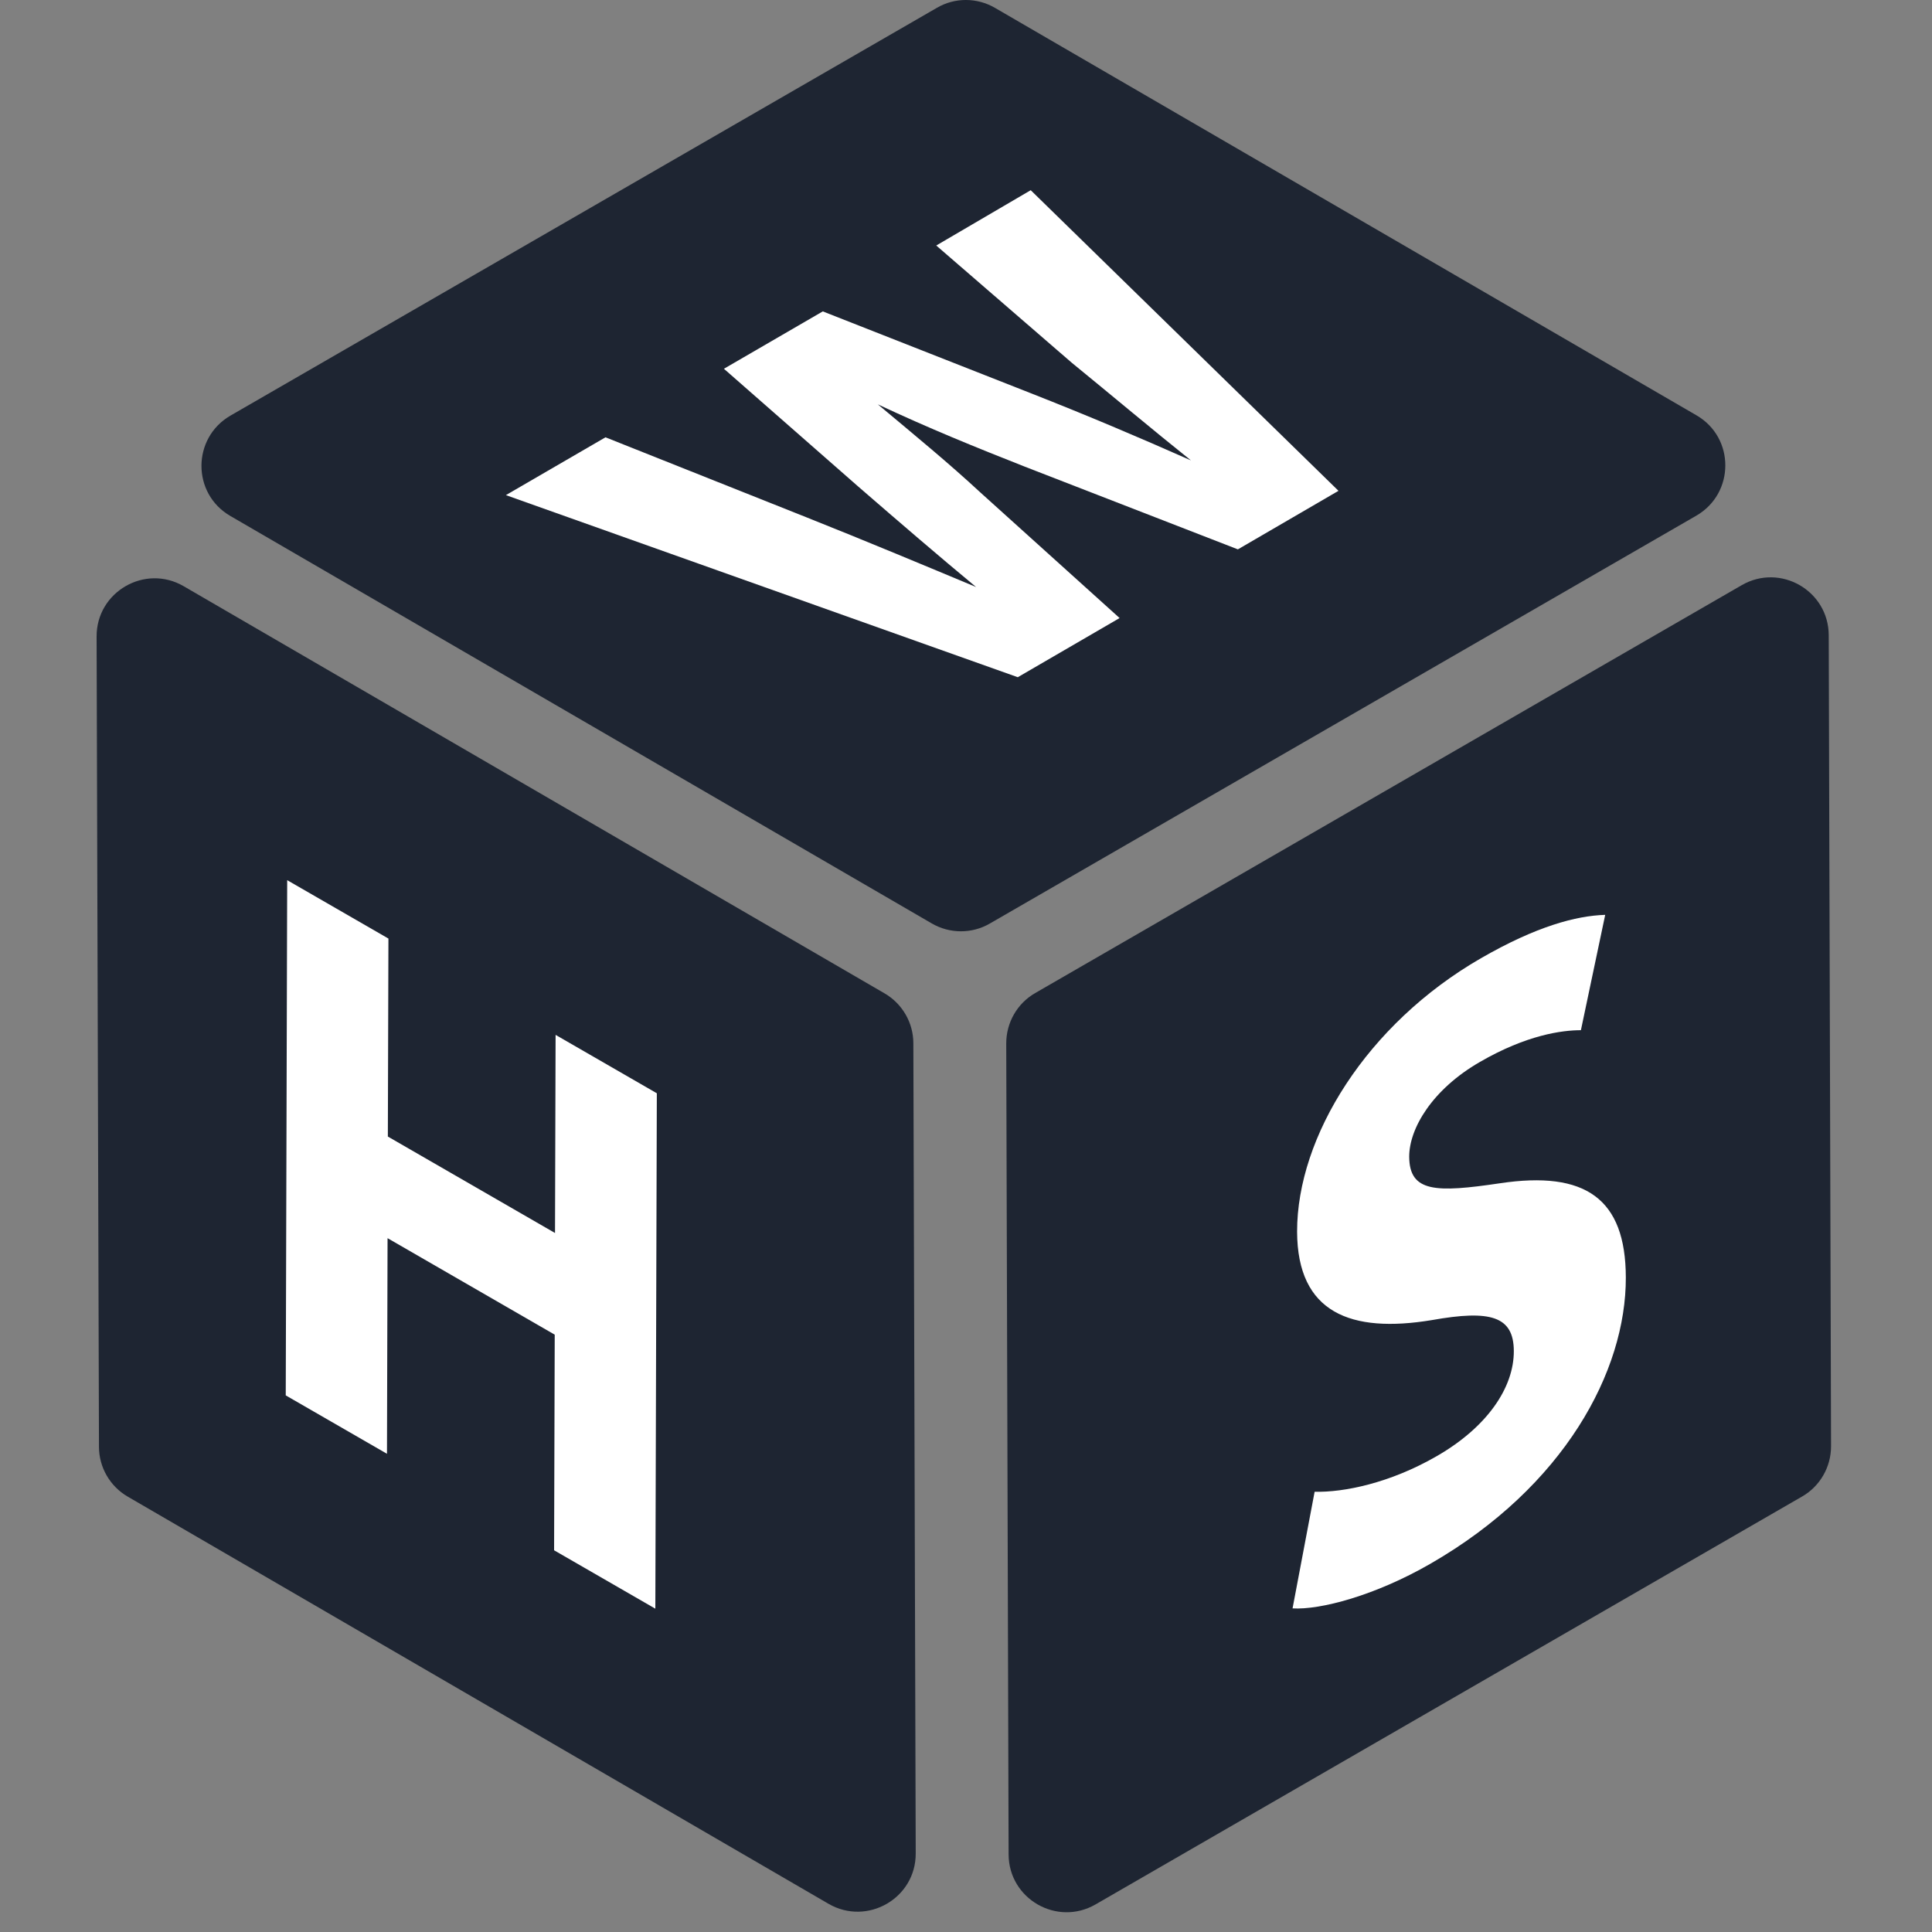<svg width="40" height="40" viewBox="0 0 40 40" fill="none" xmlns="http://www.w3.org/2000/svg">
<rect x="0" y="0" width="40" height="40" fill="#808080" stroke="none"/>
<g clip-path="url(#clip0_2625_35633)">
<path d="M17.155 39.417L2.646 30.987C2.277 30.774 2.049 30.378 2.049 29.955L2 13.178C1.997 12.253 3.002 11.671 3.803 12.137L18.313 20.566C18.681 20.779 18.91 21.175 18.91 21.599L18.959 38.375C18.962 39.301 17.956 39.88 17.155 39.417Z" fill="#1E2532"/>
<path d="M19.29 19.118L4.768 10.682C3.97 10.219 3.973 9.068 4.771 8.605L19.399 0.161C19.771 -0.056 20.231 -0.053 20.602 0.164L35.124 8.599C35.922 9.062 35.919 10.213 35.121 10.676L20.493 19.121C20.121 19.337 19.661 19.334 19.29 19.118Z" fill="#1E2532"/>
<path d="M37.862 13.151L37.91 29.943C37.91 30.372 37.682 30.771 37.31 30.984L22.682 39.429C21.884 39.889 20.885 39.316 20.882 38.393L20.833 21.602C20.833 21.172 21.061 20.773 21.433 20.56L36.061 12.115C36.859 11.655 37.858 12.228 37.862 13.151Z" fill="#1E2532"/>
<path d="M13.599 22.635L13.568 33.306L11.472 32.097L11.485 27.633L8.024 25.635L8.012 30.099L5.916 28.89L5.946 18.223L8.042 19.432L8.03 23.531L11.491 25.528L11.503 21.426L13.599 22.635Z" fill="white"/>
<path d="M21.34 3.938L27.712 10.162L25.629 11.374L21.221 9.663C20.194 9.258 19.253 8.877 18.175 8.372C18.964 9.032 19.637 9.584 20.301 10.199L23.18 12.796L21.072 14.021L10.474 10.251L12.536 9.054L16.703 10.713C17.922 11.198 19.204 11.734 20.209 12.154C19.448 11.523 18.619 10.811 17.766 10.071L14.988 7.635L17.035 6.447L21.331 8.137C22.525 8.606 23.579 9.054 24.657 9.532C23.856 8.892 23.04 8.204 22.186 7.507L19.384 5.083L21.34 3.938Z" fill="white"/>
<path d="M30.66 19.84C31.811 19.176 32.634 18.96 33.234 18.941L32.731 21.329C32.342 21.329 31.607 21.426 30.639 21.987C29.652 22.556 29.176 23.363 29.176 23.948C29.18 24.688 29.731 24.694 31.05 24.499C32.829 24.231 33.657 24.819 33.661 26.448C33.667 28.388 32.387 30.779 29.618 32.374C28.467 33.038 27.33 33.334 26.761 33.3L27.218 30.885C27.815 30.901 28.774 30.709 29.746 30.148C30.794 29.545 31.345 28.726 31.342 27.971C31.339 27.249 30.858 27.115 29.646 27.331C27.97 27.608 26.861 27.185 26.855 25.501C26.852 23.534 28.299 21.201 30.66 19.84Z" fill="white"/>
</g>
<defs>
<clipPath id="clip0_2625_35633">
<rect width="36" height="40" fill="white" transform="translate(2)"/>
</clipPath>
</defs>
</svg>
